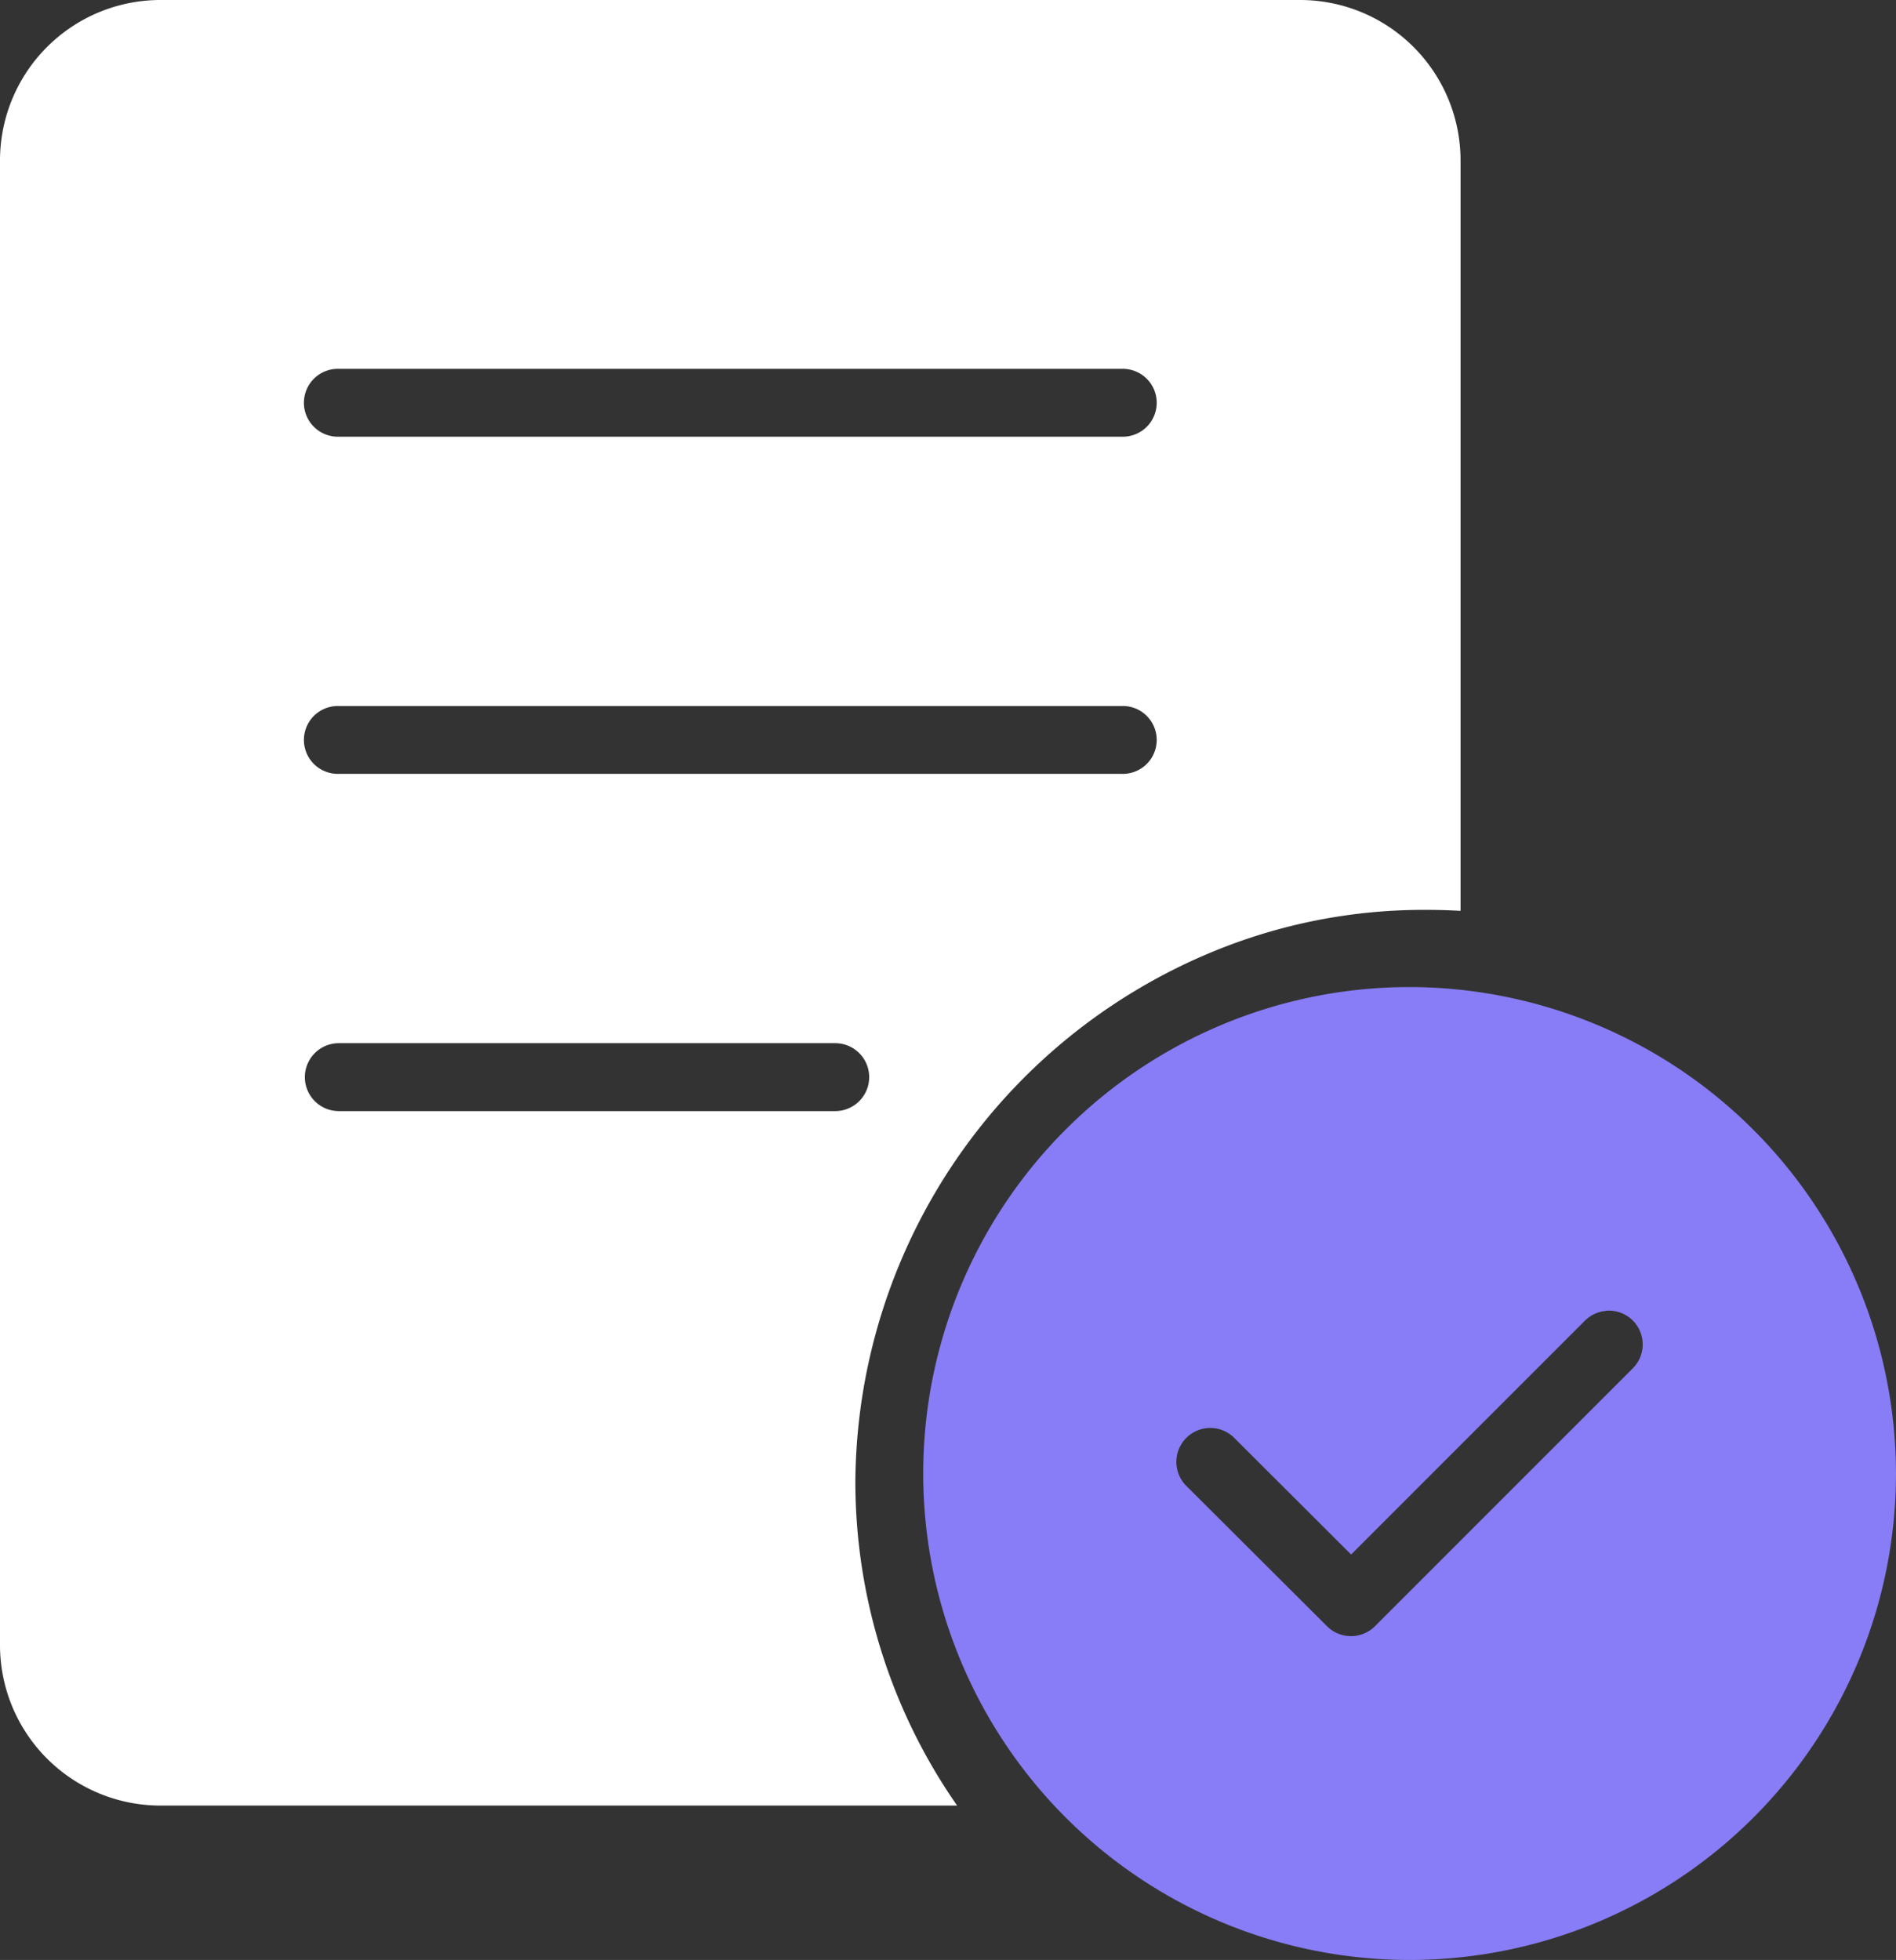 <svg xmlns="http://www.w3.org/2000/svg" width="69.178" height="71.501" viewBox="0 0 69.178 71.501">
  <rect x="0" y="0" width="69.178" height="71.501" fill="#333333" stroke="none"/>
  <g id="Group_781" data-name="Group 781" transform="translate(-825.998 -1548.802)">
    <g id="Group_545" data-name="Group 545" transform="translate(825.998 1548.802)">
      <path id="Path_3908" data-name="Path 3908" d="M6.845.794a5.856,5.856,0,0,0-5.84,5.838V60.825a5.856,5.856,0,0,0,5.84,5.838H35.927a20.681,20.681,0,0,1-3.713-11.83A21.064,21.064,0,0,1,45.286,35.5a20.15,20.15,0,0,1,7.776-1.513q.621,0,1.233.036V6.632A5.854,5.854,0,0,0,48.458.794ZM13.367,14.25H41.936a1.238,1.238,0,1,1,0,2.475H13.367a1.238,1.238,0,1,1,0-2.475Zm0,12.3H41.936a1.238,1.238,0,1,1,0,2.475H13.367a1.238,1.238,0,1,1,0-2.475Zm0,12.3H31.479a1.239,1.239,0,1,1,0,2.478H13.367a1.239,1.239,0,1,1,0-2.478Z" transform="translate(-1.005 -0.794)" fill="#fff"/>
    </g>
    <g id="noun-results-5903836" transform="translate(859.683 1584.811)">
      <g id="Group_545-2" data-name="Group 545" transform="translate(0 0)">
        <path id="Path_3908-2" data-name="Path 3908" d="M44.279,27.791A17.746,17.746,0,1,0,62.022,45.543,17.771,17.771,0,0,0,44.279,27.791ZM51.439,39.6a1.233,1.233,0,0,1,.981,2.1l-9.41,9.41a1.238,1.238,0,0,1-1.745,0L36.131,45.99a1.237,1.237,0,0,1,1.745-1.755l4.266,4.257,8.533-8.533a1.238,1.238,0,0,1,.764-.355Z" transform="translate(-26.53 -27.791)" fill="#887df6"/>
      </g>
    </g>
  </g>
</svg>
